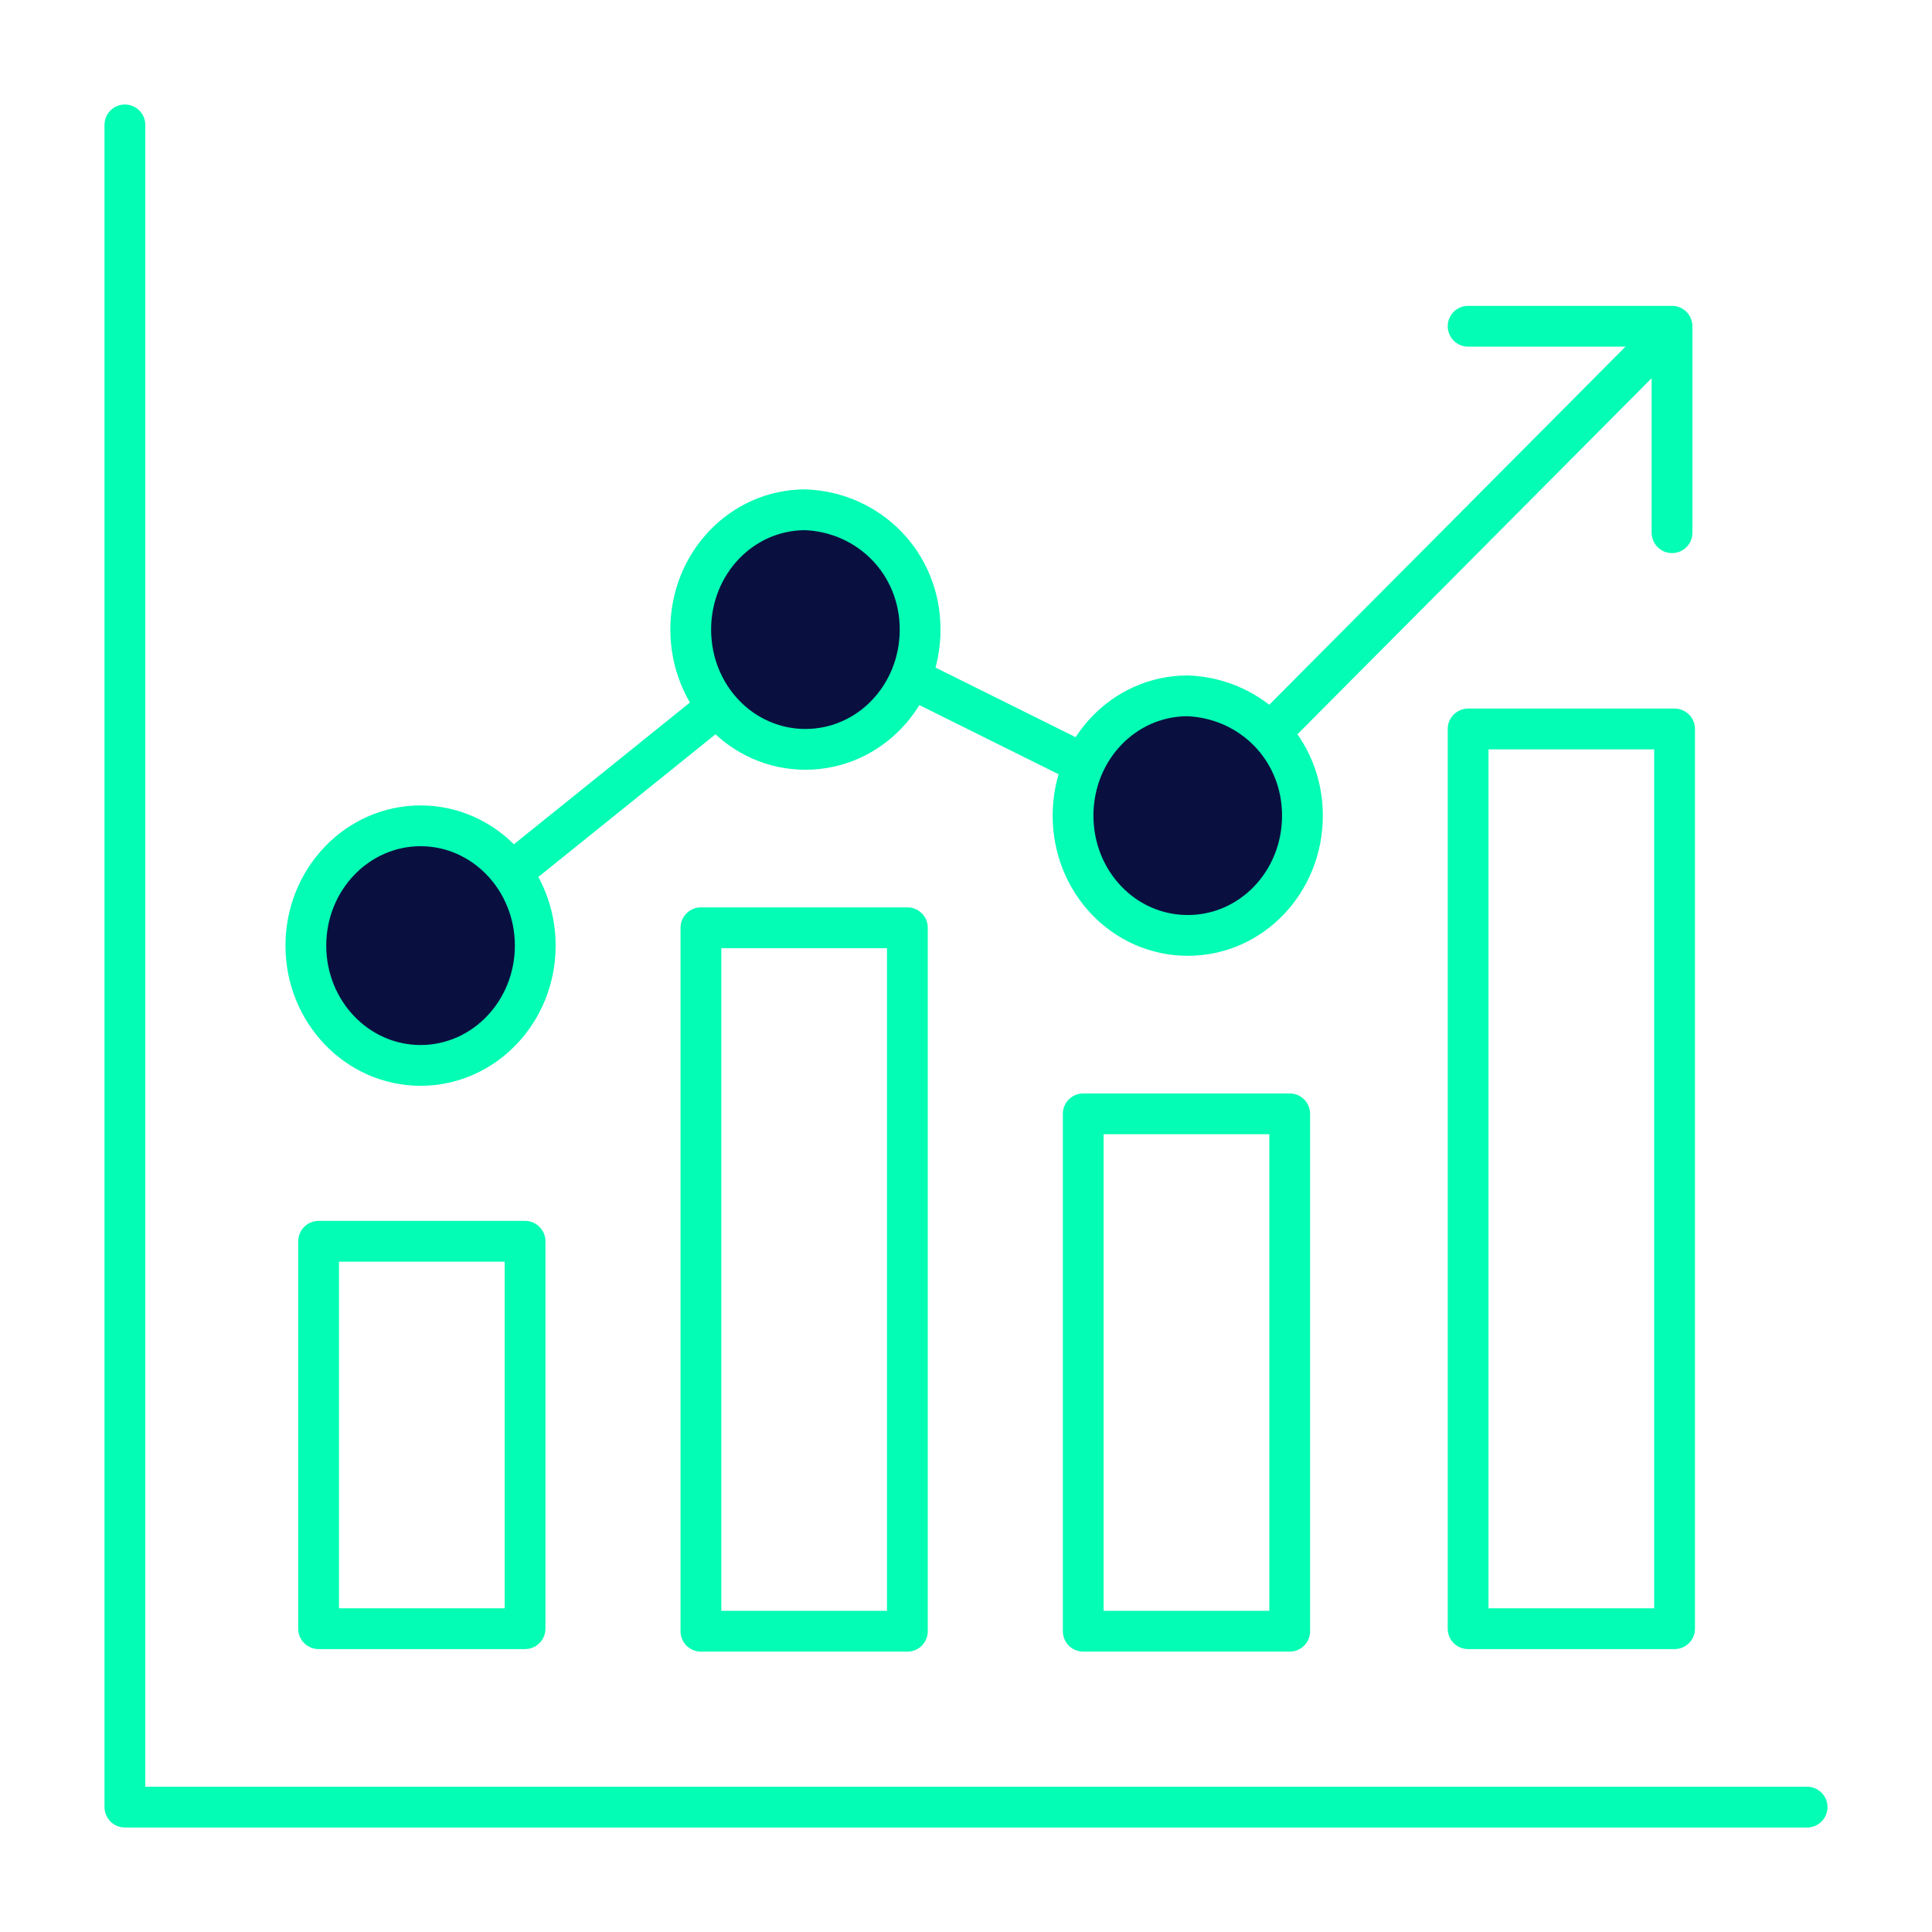 <svg xmlns="http://www.w3.org/2000/svg" xmlns:xlink="http://www.w3.org/1999/xlink" id="Isolation_Mode" x="0px" y="0px" viewBox="0 0 75.8 75.8" style="enable-background:new 0 0 75.8 75.8;" xml:space="preserve"><style type="text/css">	.st0{fill:none;stroke:#03FDB4;stroke-width:1.6;stroke-linecap:round;stroke-linejoin:round;stroke-miterlimit:10;}	.st1{fill:#091040;stroke:#03FDB4;stroke-width:1.6;stroke-miterlimit:10;}</style><g>	<polyline class="st0" points="16.5,37.1 31.9,24.7 46.6,32 65.6,12.9  "></polyline>	<ellipse class="st1" cx="16.5" cy="37.1" rx="4.5" ry="4.7"></ellipse>	<path class="st1" d="M36.1,24.7c0,2.6-2,4.7-4.5,4.7c-2.5,0-4.5-2.1-4.5-4.7c0-2.6,2-4.7,4.5-4.7C34.1,20.1,36.1,22.1,36.1,24.7z"></path>	<path class="st1" d="M51.1,32c0,2.6-2,4.7-4.5,4.7c-2.5,0-4.5-2.1-4.5-4.7c0-2.6,2-4.7,4.5-4.7C49.1,27.4,51.1,29.4,51.1,32z"></path>	<rect x="12.5" y="48.7" class="st0" width="8.1" height="15.2"></rect>	<rect x="42.5" y="43.7" class="st0" width="8.1" height="20.3"></rect>	<rect x="27.5" y="36.4" class="st0" width="8.1" height="27.6"></rect>	<rect x="57.6" y="28.6" class="st0" width="8.1" height="35.3"></rect>	<polyline class="st0" points="4.9,4.9 4.9,70.9 70.9,70.9  "></polyline>	<polyline class="st0" points="57.6,12.8 65.6,12.8 65.6,20.9  "></polyline></g></svg>